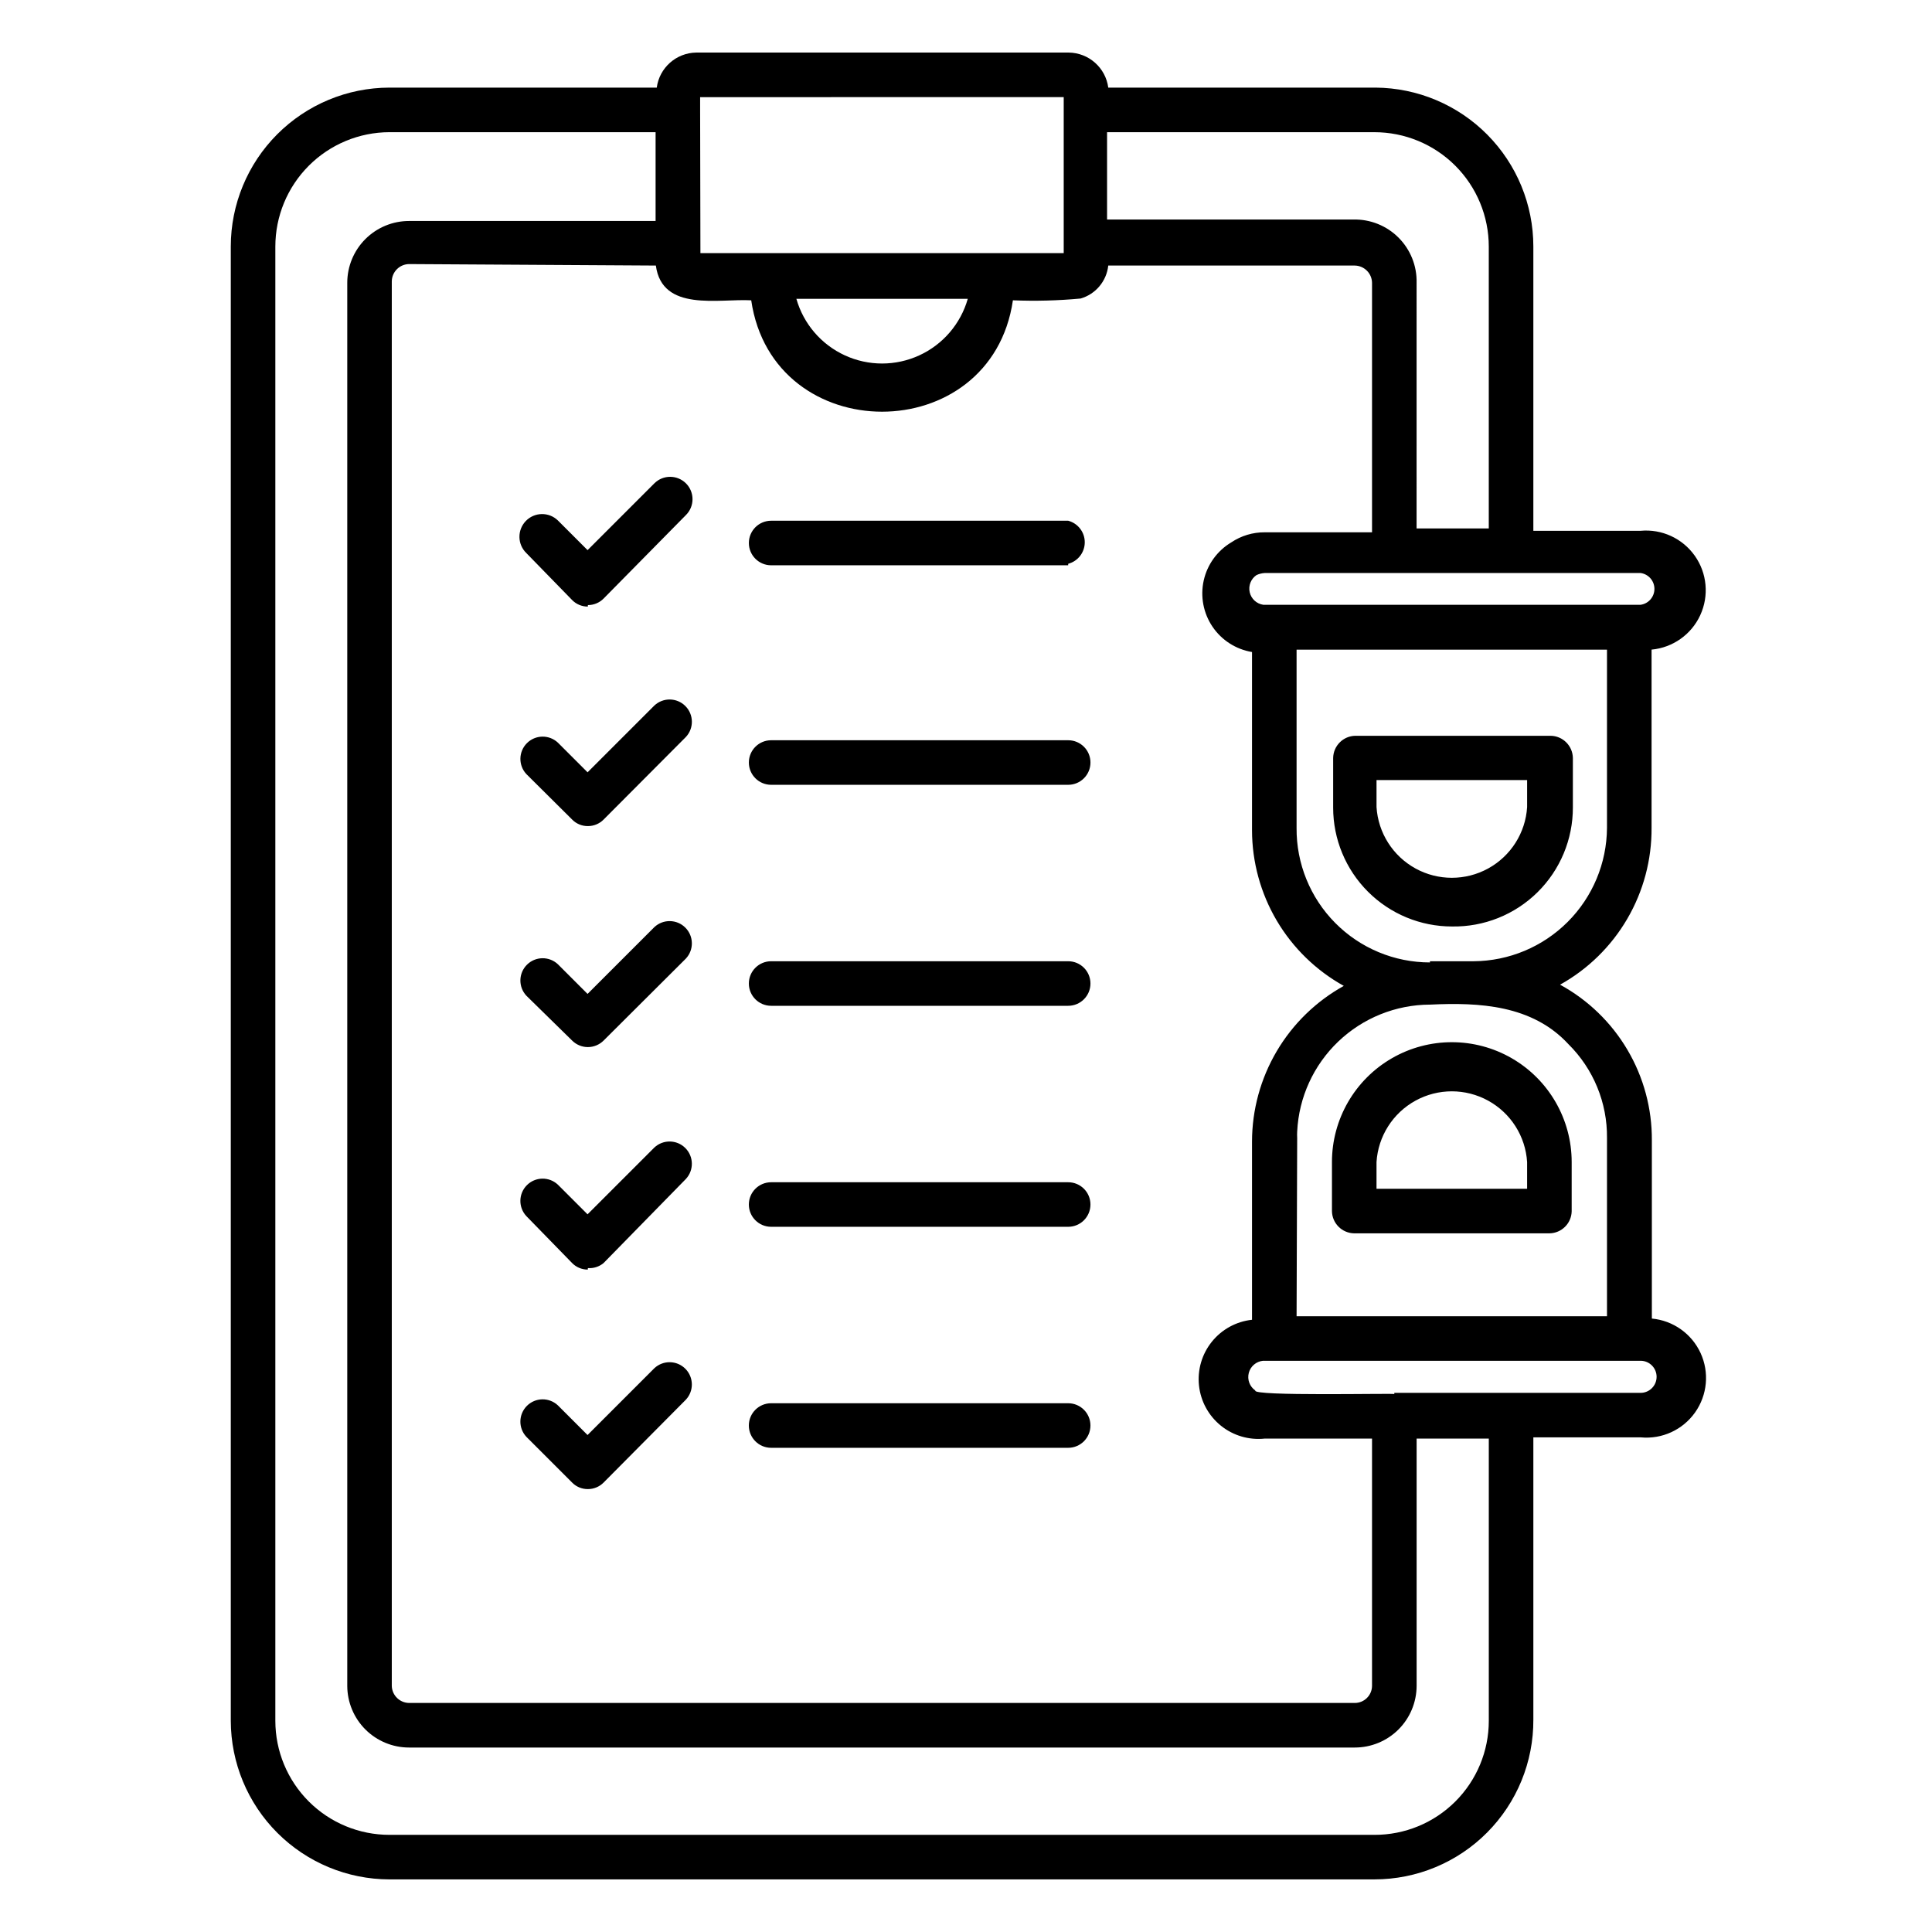 <?xml version="1.0" encoding="UTF-8"?>
<!-- Uploaded to: SVG Repo, www.svgrepo.com, Generator: SVG Repo Mixer Tools -->
<svg fill="#000000" width="800px" height="800px" version="1.1" viewBox="144 144 512 512" xmlns="http://www.w3.org/2000/svg">
 <path d="m508.24 642.06h-261.04c-11.145-0.02-21.824-4.457-29.703-12.336-7.879-7.879-12.312-18.559-12.336-29.699v-390.69c0-11.156 4.43-21.859 12.309-29.754 7.883-7.894 18.574-12.344 29.73-12.363h70.848c0.703-5.266 5.16-9.219 10.469-9.289h98.715c5.312 0.07 9.77 4.023 10.473 9.289h70.848c11.113 0.082 21.746 4.559 29.574 12.445 7.832 7.891 12.227 18.555 12.227 29.672v75.336h28.418v-0.004c5.625-0.52 11.098 2 14.363 6.613 3.262 4.609 3.816 10.613 1.453 15.742-2.359 5.133-7.281 8.613-12.906 9.133v47.234c0.055 8.465-2.168 16.789-6.434 24.102-4.262 7.312-10.414 13.344-17.812 17.461 7.402 4.039 13.574 10.008 17.855 17.27 4.285 7.262 6.519 15.551 6.469 23.98v47.23c5.625 0.523 10.547 4.004 12.91 9.137 2.359 5.129 1.805 11.133-1.457 15.742-3.266 4.613-8.738 7.133-14.363 6.609h-28.496v74.785c0.062 11.211-4.348 21.984-12.254 29.934-7.902 7.949-18.652 12.418-29.863 12.418zm-261.04-463.03c-8.023 0.02-15.715 3.223-21.379 8.902-5.668 5.684-8.852 13.379-8.852 21.406v390.69c0 8.016 3.188 15.707 8.855 21.375 5.668 5.668 13.355 8.852 21.375 8.852h261.04c8.031 0.023 15.742-3.152 21.426-8.824 5.688-5.672 8.883-13.371 8.883-21.402v-74.785h-19.129v65.574c-0.023 4.328-1.758 8.473-4.824 11.527-3.07 3.055-7.223 4.769-11.551 4.769h-250.64c-4.328 0-8.48-1.715-11.551-4.769-3.066-3.055-4.801-7.199-4.824-11.527v-371.88c0-4.344 1.727-8.508 4.797-11.578 3.07-3.07 7.234-4.797 11.578-4.797h65.336v-23.535zm5.195 34.953c-2.504 0.039-4.523 2.059-4.566 4.562v372.27c0.082 2.473 2.09 4.445 4.566 4.488h250.64c2.492 0 4.523-1.996 4.566-4.488v-65.574h-28.418c-4.176 0.449-8.359-0.777-11.629-3.414s-5.359-6.461-5.809-10.637c-0.449-4.176 0.781-8.359 3.414-11.629 2.637-3.269 6.461-5.359 10.637-5.809v-47.23c0.012-8.422 2.273-16.684 6.547-23.938 4.277-7.254 10.418-13.23 17.777-17.312-7.359-4.086-13.5-10.062-17.777-17.312-4.273-7.254-6.535-15.52-6.547-23.938v-47.23c-4.266-0.707-8.059-3.137-10.48-6.723-2.422-3.586-3.258-8.012-2.32-12.234 0.941-4.223 3.578-7.871 7.293-10.094 2.629-1.766 5.727-2.699 8.895-2.676h28.418v-66.125c-0.043-2.504-2.062-4.523-4.566-4.566h-65.336c-0.445 4.129-3.336 7.582-7.324 8.738-5.965 0.559-11.961 0.715-17.945 0.473-5.746 39.359-63.605 39.359-69.352 0-8.66-0.473-23.617 3.148-25.27-9.211zm261.11 299.14h65.262c2.348 0 4.25-1.906 4.25-4.254 0-2.348-1.902-4.25-4.25-4.25h-100.05c-1.809 0.176-3.32 1.461-3.777 3.223-0.457 1.758 0.234 3.617 1.73 4.648-1.023 1.574 36.367 0.711 36.84 0.945zm-25.898-20.309 82.262-0.004v-47.23c0.098-9.336-3.594-18.312-10.23-24.875-9.605-10.391-23.617-11.098-36.684-10.469v-0.004c-9.055 0.031-17.754 3.535-24.301 9.789-6.547 6.254-10.445 14.781-10.887 23.824-0.035 0.578-0.035 1.156 0 1.734zm35.344-94.07h11.57l0.004-0.004c9.355-0.062 18.309-3.805 24.926-10.422 6.613-6.613 10.359-15.566 10.418-24.922v-47.23l-82.262-0.004v47.234c-0.082 9.426 3.606 18.5 10.242 25.195 6.637 6.699 15.676 10.465 25.105 10.465zm-41.172-94.465 96.988-0.004c2.106-0.289 3.672-2.086 3.672-4.211s-1.566-3.922-3.672-4.211h-99.582c-0.762 0.043-1.512 0.23-2.203 0.551-1.484 1.004-2.195 2.812-1.797 4.559 0.402 1.742 1.836 3.059 3.606 3.312zm37.629-20.23 19.133-0.004v-74.703c0-8.039-3.195-15.75-8.879-21.434-5.684-5.684-13.391-8.875-21.43-8.875h-70.848v23.145h65.258c4.481-0.109 8.809 1.621 11.977 4.789 3.168 3.168 4.902 7.496 4.793 11.977zm-164.36-60.855c1.887 6.629 6.582 12.102 12.844 14.98 6.262 2.883 13.469 2.883 19.73 0 6.266-2.879 10.957-8.352 12.848-14.98zm-25.43-12.121h96.277v-37.945-3.387l-96.355 0.004v3.387zm-29.832 327.55c-1.57 0.016-3.078-0.609-4.172-1.73l-12.125-12.125c-2.168-2.324-2.102-5.949 0.145-8.199 2.25-2.25 5.875-2.312 8.199-0.145l7.871 7.871 17.711-17.711h0.004c2.324-2.168 5.949-2.106 8.199 0.145 2.246 2.25 2.312 5.875 0.145 8.199l-21.805 21.965c-1.102 1.113-2.606 1.738-4.172 1.73zm127.29-10.941h-78.719c-3.262 0-5.906-2.644-5.906-5.906 0-3.258 2.644-5.902 5.906-5.902h78.719c3.262 0 5.902 2.644 5.902 5.902 0 3.262-2.641 5.906-5.902 5.906zm-127.29-47.23v-0.004c-1.57 0.02-3.078-0.609-4.172-1.73l-12.125-12.438c-2.168-2.328-2.102-5.953 0.145-8.199 2.25-2.25 5.875-2.312 8.199-0.145l7.871 7.871 17.711-17.711h0.004c2.324-2.168 5.949-2.106 8.199 0.145 2.246 2.246 2.312 5.871 0.145 8.199l-21.805 22.277c-1.164 0.973-2.66 1.453-4.172 1.34zm254.82-9.605h-51.719c-3.242-0.043-5.863-2.66-5.906-5.906v-12.988c0-11.348 6.055-21.832 15.883-27.508 9.828-5.672 21.938-5.672 31.766 0 9.824 5.676 15.879 16.16 15.879 27.508v13.066c-0.082 3.215-2.691 5.785-5.902 5.828zm-45.816-11.809h39.91v-7.086c-0.426-6.832-4.32-12.969-10.32-16.266-6-3.301-13.27-3.301-19.266 0-6 3.297-9.895 9.434-10.324 16.266zm-81.711 10.074h-78.719c-3.262 0-5.906-2.641-5.906-5.902 0-3.262 2.644-5.902 5.906-5.902h78.719c3.262 0 5.902 2.641 5.902 5.902 0 3.262-2.641 5.902-5.902 5.902zm-127.29-47.625c-1.566 0-3.066-0.625-4.172-1.73l-12.125-11.887c-2.168-2.328-2.102-5.953 0.145-8.199 2.25-2.25 5.875-2.312 8.199-0.145l7.871 7.871 17.711-17.711h0.004c2.324-2.168 5.949-2.106 8.199 0.145 2.246 2.246 2.312 5.871 0.145 8.199l-21.805 21.727c-1.105 1.105-2.609 1.73-4.172 1.73zm127.29-10.941h-78.719c-3.262 0-5.906-2.644-5.906-5.902 0-3.262 2.644-5.906 5.906-5.906h78.719c3.262 0 5.902 2.644 5.902 5.906 0 3.258-2.641 5.902-5.902 5.902zm101.71-21.02c-8.352 0-16.359-3.316-22.266-9.223-5.906-5.902-9.223-13.914-9.223-22.266v-13.145c0.043-3.242 2.66-5.863 5.902-5.902h51.723c3.242 0.039 5.859 2.66 5.902 5.902v13.066c0.023 8.461-3.363 16.578-9.391 22.516-6.023 5.938-14.188 9.199-22.648 9.051zm-19.996-38.809v7.164c0.43 6.832 4.324 12.969 10.324 16.27 5.996 3.297 13.266 3.297 19.266 0 6-3.301 9.895-9.438 10.32-16.27v-7.164zm-209 12.203c-1.57 0.016-3.078-0.609-4.172-1.734l-12.125-12.043c-2.168-2.324-2.102-5.949 0.145-8.199 2.25-2.25 5.875-2.312 8.199-0.145l7.871 7.871 17.711-17.711h0.004c2.324-2.168 5.949-2.106 8.199 0.145 2.246 2.25 2.312 5.875 0.145 8.199l-21.805 21.883c-1.102 1.117-2.606 1.742-4.172 1.734zm127.29-10.941h-78.719c-3.262 0-5.906-2.644-5.906-5.906s2.644-5.902 5.906-5.902h78.719c3.262 0 5.902 2.641 5.902 5.902s-2.641 5.906-5.902 5.906zm-127.29-47.23v-0.004c-1.57 0.016-3.078-0.609-4.172-1.73l-12.125-12.438c-1.148-1.105-1.809-2.625-1.84-4.219-0.027-1.594 0.578-3.137 1.684-4.285 2.305-2.391 6.109-2.461 8.5-0.156l7.871 7.871 17.711-17.711h0.004c2.324-2.305 6.078-2.285 8.383 0.039 2.305 2.328 2.285 6.078-0.039 8.383l-21.805 22.121c-1.102 1.117-2.606 1.738-4.172 1.73zm127.29-10.941h-78.719v-0.004c-3.262 0-5.906-2.644-5.906-5.902 0-3.262 2.644-5.906 5.906-5.906h78.719c2.59 0.688 4.391 3.031 4.391 5.707 0 2.68-1.801 5.023-4.391 5.707z"/>
</svg>